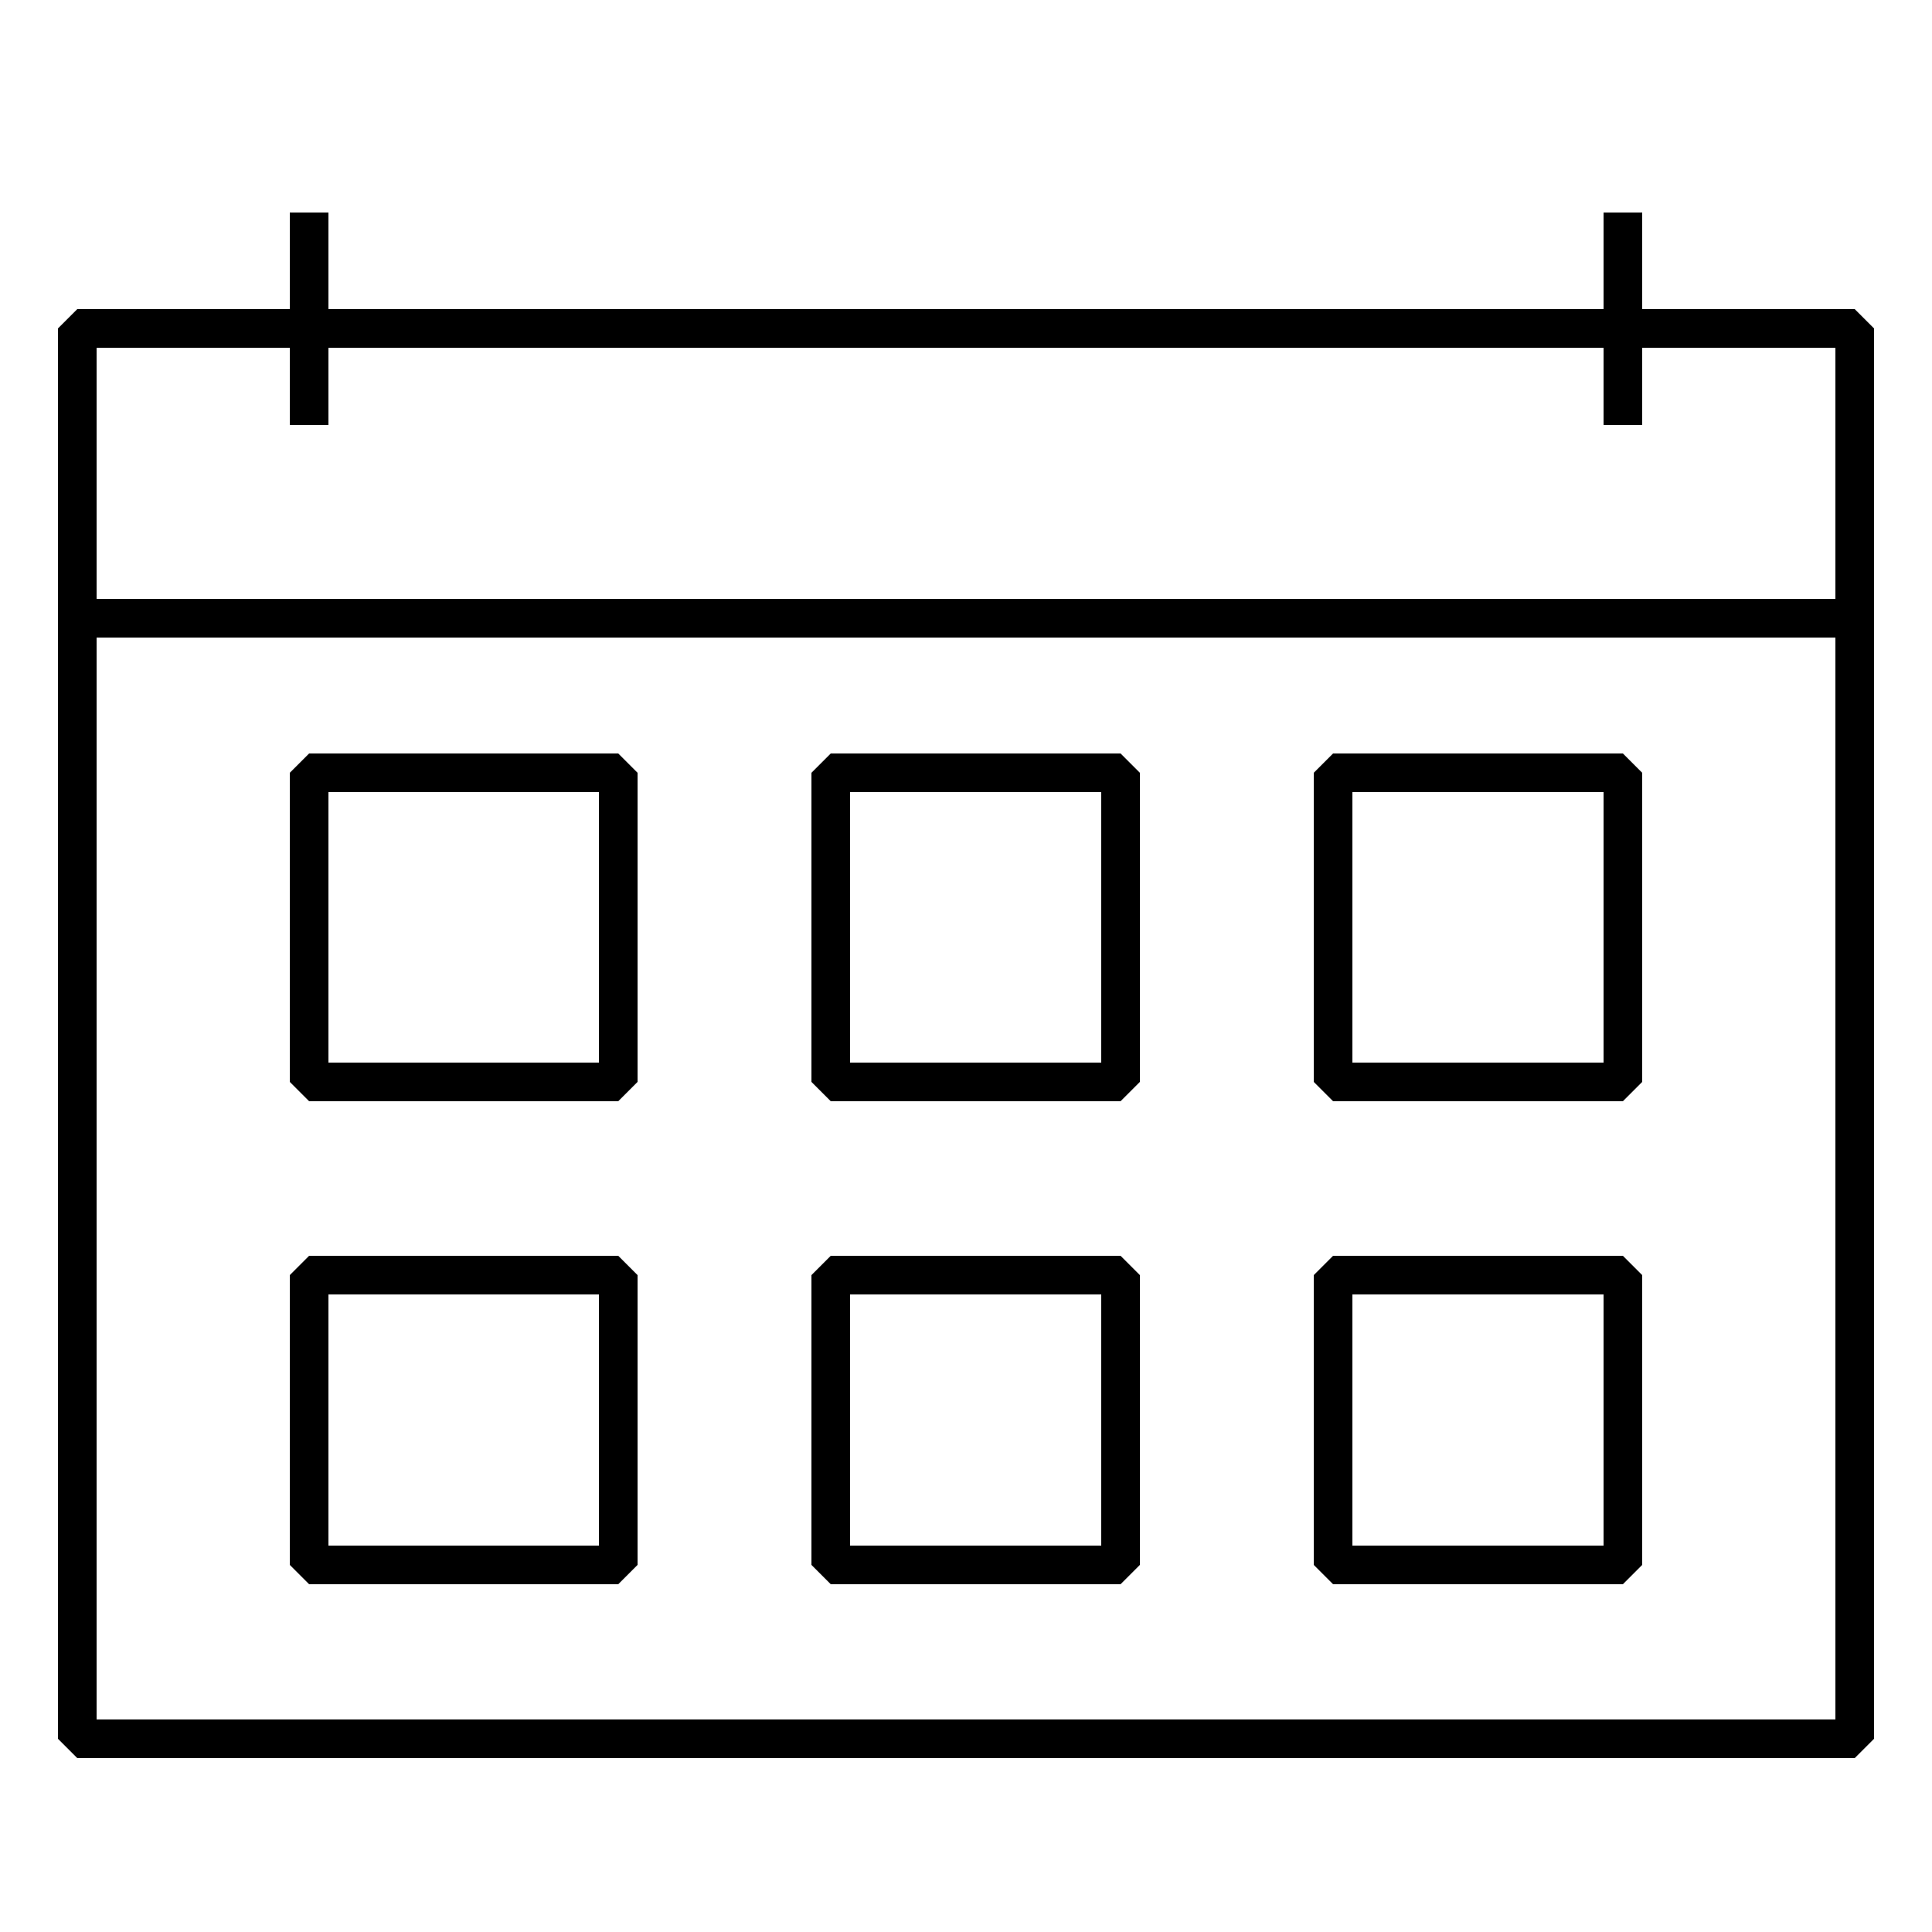<?xml version="1.0" encoding="utf-8"?>
<!-- Generator: Adobe Illustrator 26.0.1, SVG Export Plug-In . SVG Version: 6.00 Build 0)  -->
<svg version="1.1" id="Warstwa_1" xmlns="http://www.w3.org/2000/svg" xmlns:xlink="http://www.w3.org/1999/xlink" x="0px" y="0px"
	 viewBox="0 0 100 100" style="enable-background:new 0 0 100 100;" xml:space="preserve">
<style type="text/css">
	.st0{fill:none;stroke:#000000;stroke-width:2;stroke-linejoin:bevel;stroke-miterlimit:10;}
	
		.st1{clip-path:url(#SVGID_00000133500201031746580410000006983949128208309678_);fill:none;stroke:#FF00FF;stroke-width:6;stroke-miterlimit:10;}
</style>
<rect x="4" y="17" class="st0" width="92" height="73"/>
<line class="st0" x1="16" y1="11" x2="16" y2="22"/>
<line class="st0" x1="84" y1="11" x2="84" y2="22"/>
<line class="st0" x1="4" y1="32" x2="96" y2="32"/>
<rect x="16" y="40" class="st0" width="16" height="16"/>
<rect x="16" y="66" class="st0" width="16" height="15"/>
<rect x="43" y="40" class="st0" width="15" height="16"/>
<rect x="43" y="66" class="st0" width="15" height="15"/>
<rect x="69" y="40" class="st0" width="15" height="16"/>
<rect x="69" y="66" class="st0" width="15" height="15"/>
<g>
	<defs>
		<rect id="SVGID_1_" width="100" height="100"/>
	</defs>
	<clipPath id="SVGID_00000048462991702598250060000010686959057995315860_">
		<use xlink:href="#SVGID_1_"  style="overflow:visible;"/>
	</clipPath>
	
		<rect x="-294" y="-15" style="clip-path:url(#SVGID_00000048462991702598250060000010686959057995315860_);fill:none;stroke:#FF00FF;stroke-width:6;stroke-miterlimit:10;" width="681" height="263"/>
</g>
</svg>
